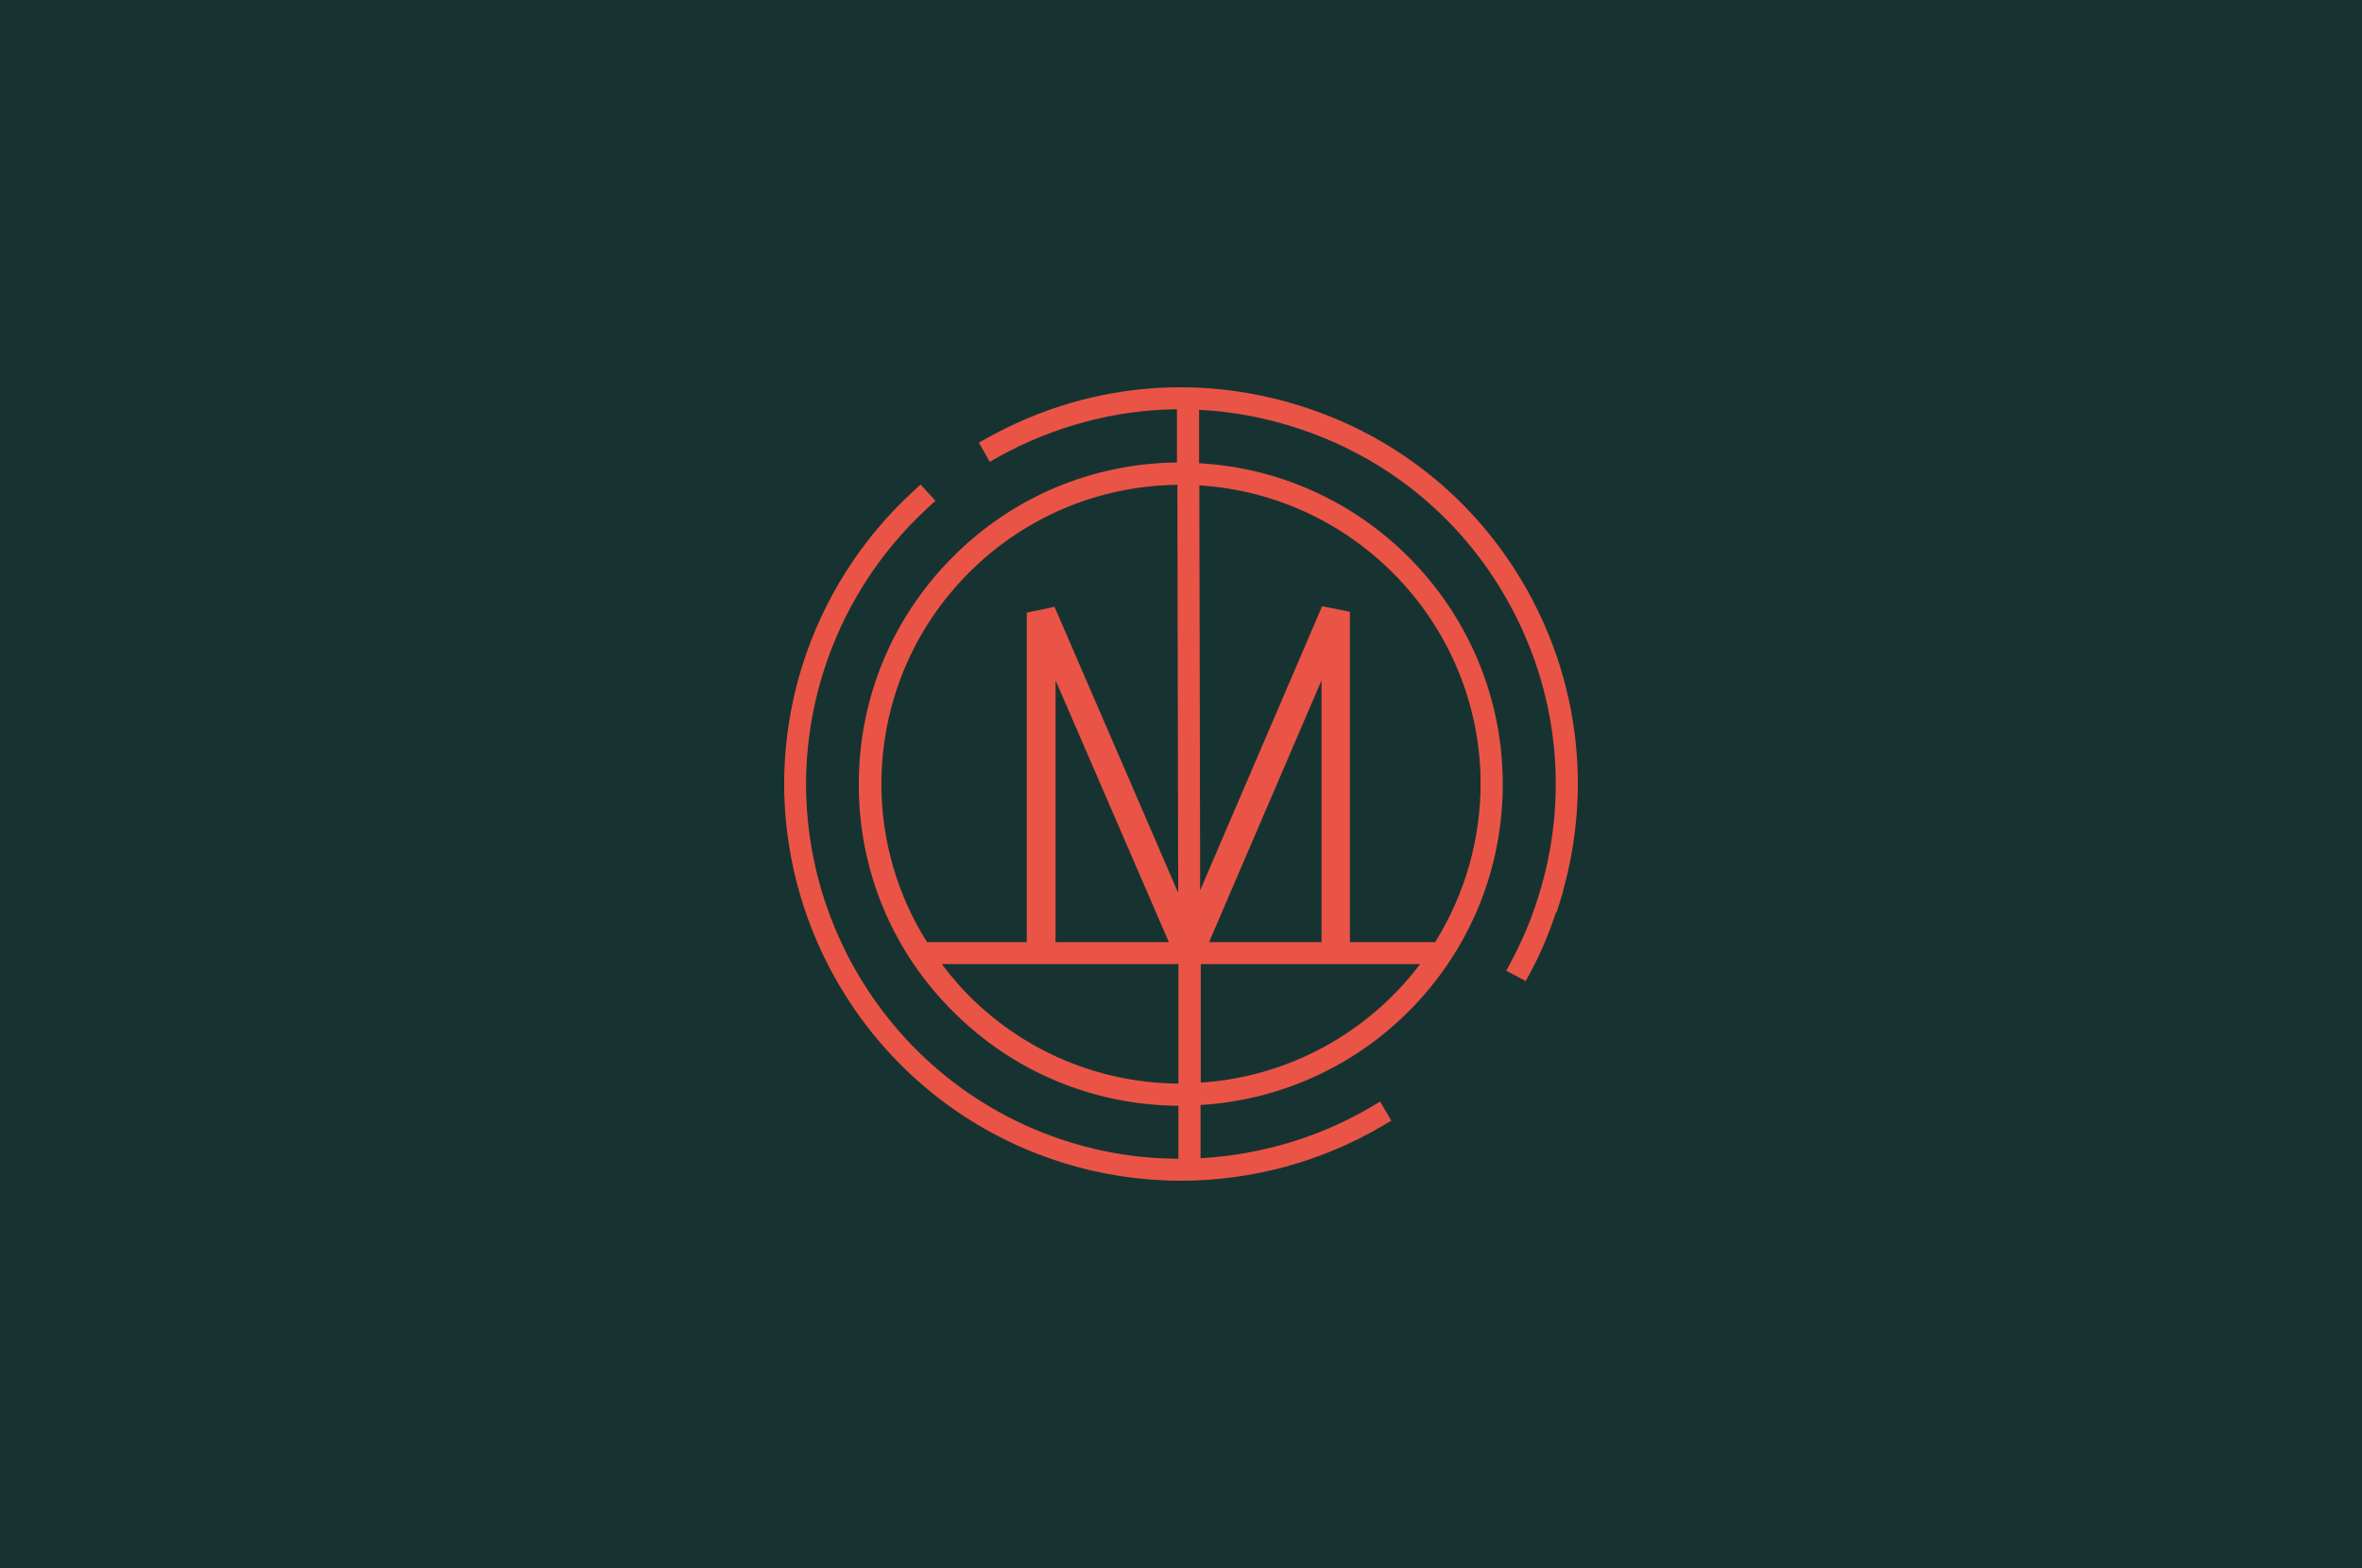 <svg width="500" height="332" viewBox="0 0 500 332" fill="none" xmlns="http://www.w3.org/2000/svg">
    <path d="M500 0H0V332H500V0Z" fill="#173331"/>
    <path d="M194.905 102.569L193.195 104.148C182.321 114.146 174.209 126.907 169.781 141.115C156.057 185.362 180.874 232.503 225.115 246.229C233.138 248.728 241.513 250 249.931 250C264.927 250 279.659 246.009 292.506 238.467L294.523 237.283L292.155 233.249L290.138 234.433C279.352 240.791 266.987 244.475 254.36 245.22H254.141V233.95H254.36C270.977 232.898 286.543 225.838 298.25 214.085C311.097 201.193 318.156 184.047 318.112 165.848C318.024 129.977 289.919 100.201 254.053 98.097H253.834V86.783H254.053C260.63 87.134 267.163 88.318 273.477 90.291C293.734 96.562 310.307 110.331 320.173 129.1C330.038 147.869 332.011 169.312 325.741 189.572C324.25 194.396 322.321 199.044 319.953 203.473L318.857 205.534L322.979 207.727L324.075 205.666C326.048 202.026 327.758 197.992 329.336 193.343V193.168H329.512L330.915 188.695H330.871L330.915 188.476C336.659 167.777 334.335 145.895 324.338 126.907C313.903 107.042 296.32 92.44 274.88 85.818C252.781 78.977 229.499 81.389 209.286 92.571L207.225 93.711L209.505 97.79L211.522 96.65C223.01 90.291 235.945 86.827 248.923 86.651H249.142V97.921H248.923C231.034 98.184 214.241 105.288 201.657 117.962C188.81 130.854 181.751 148 181.795 166.199C181.795 184.397 188.942 201.5 201.876 214.304C214.504 226.89 231.341 233.95 249.23 234.126H249.449V245.352H249.274C241.469 245.308 233.796 244.124 226.474 241.844C184.689 228.907 161.231 184.354 174.209 142.563C178.375 129.144 186.004 117.084 196.308 107.612L198.018 106.034L194.861 102.569H194.905ZM249.493 229.433H249.274C232.656 229.258 217.003 222.68 205.252 210.972C203.411 209.13 201.657 207.113 199.64 204.482L199.377 204.131H249.449V229.433H249.493ZM254.184 229.258V204.131H300.617L300.354 204.482C289.261 218.953 272.512 227.986 254.404 229.214H254.184V229.258ZM303.818 199.482H285.754V129.538L279.878 128.354L254.053 188.519V187.467L253.878 102.789H254.097C287.288 104.937 313.377 132.652 313.42 165.892C313.42 177.688 310.132 189.265 303.862 199.395V199.482H303.818ZM279.747 199.482H255.938L256.07 199.176L279.747 144.054V199.482ZM247.388 199.482H223.448V144.097L223.887 145.062L247.432 199.482H247.388ZM217.398 199.482H196.176V199.395C189.906 189.397 186.618 177.907 186.574 166.199C186.574 149.228 193.107 133.31 205.077 121.294C216.784 109.542 232.393 102.92 249.011 102.657H249.23V102.876L249.405 189.046L223.229 128.486L217.354 129.714V199.526L217.398 199.482Z" fill="#EA5446"/>
</svg>
